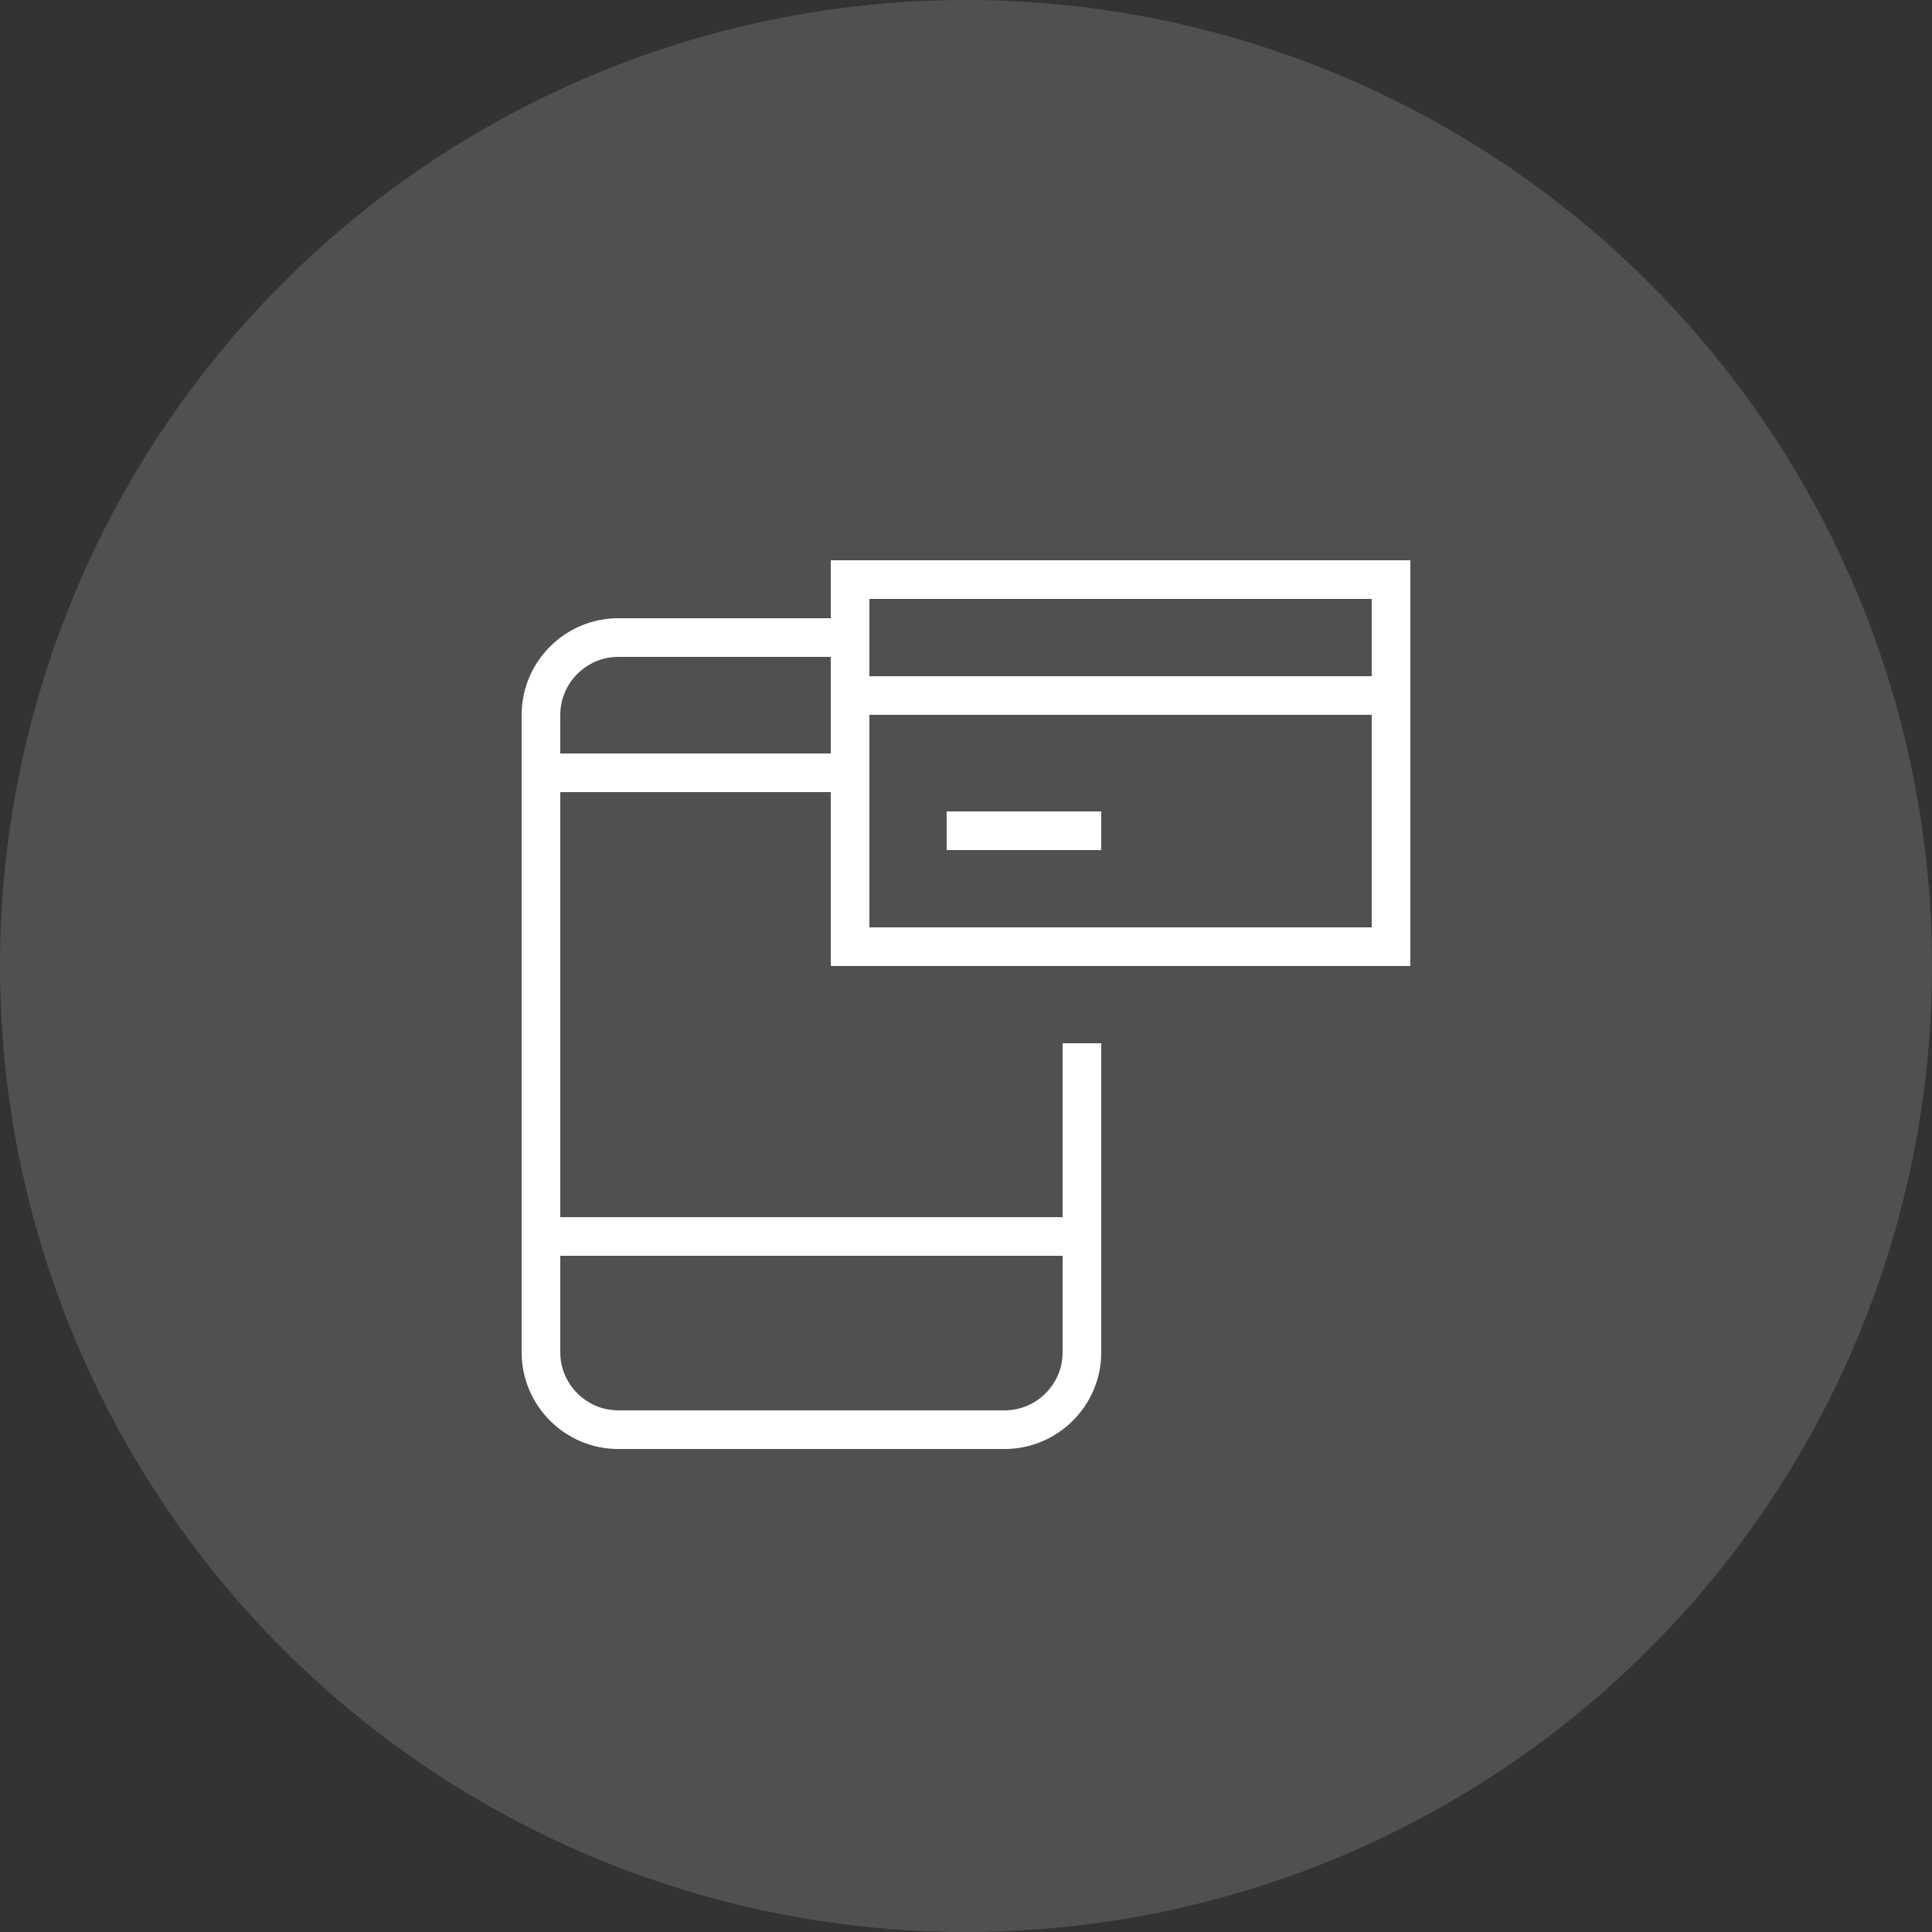 <svg width="100" height="100" viewBox="0 0 100 100" fill="none" xmlns="http://www.w3.org/2000/svg">
    <rect x="0" y="0" width="100" height="100" fill="#333333" stroke="none"/>
    <circle cx="50" cy="50" r="50" fill="#F6FBFF" opacity="0.15"/>
    <path d="M56 55V70C56 72.2 54.2 74 52 74H32C29.8 74 28 72.2 28 70V37C28 34.8 29.8 33 32 33H44" stroke="#ffffff" stroke-width="2" stroke-miterlimit="10" stroke-linecap="square"/>
    <path d="M28 40H44" stroke="#ffffff" stroke-width="2" stroke-miterlimit="10" stroke-linecap="square"/>
    <path d="M56 64H28" stroke="#ffffff" stroke-width="2" stroke-miterlimit="10" stroke-linecap="square"/>
    <path d="M72 30H44V49H72V30Z" stroke="#ffffff" stroke-width="2" stroke-miterlimit="10" stroke-linecap="square"/>
    <path d="M56 43H50" stroke="#ffffff" stroke-width="2" stroke-miterlimit="10" stroke-linecap="square"/>
    <path d="M72 36H44" stroke="#ffffff" stroke-width="2" stroke-miterlimit="10" stroke-linecap="square"/>
</svg>
